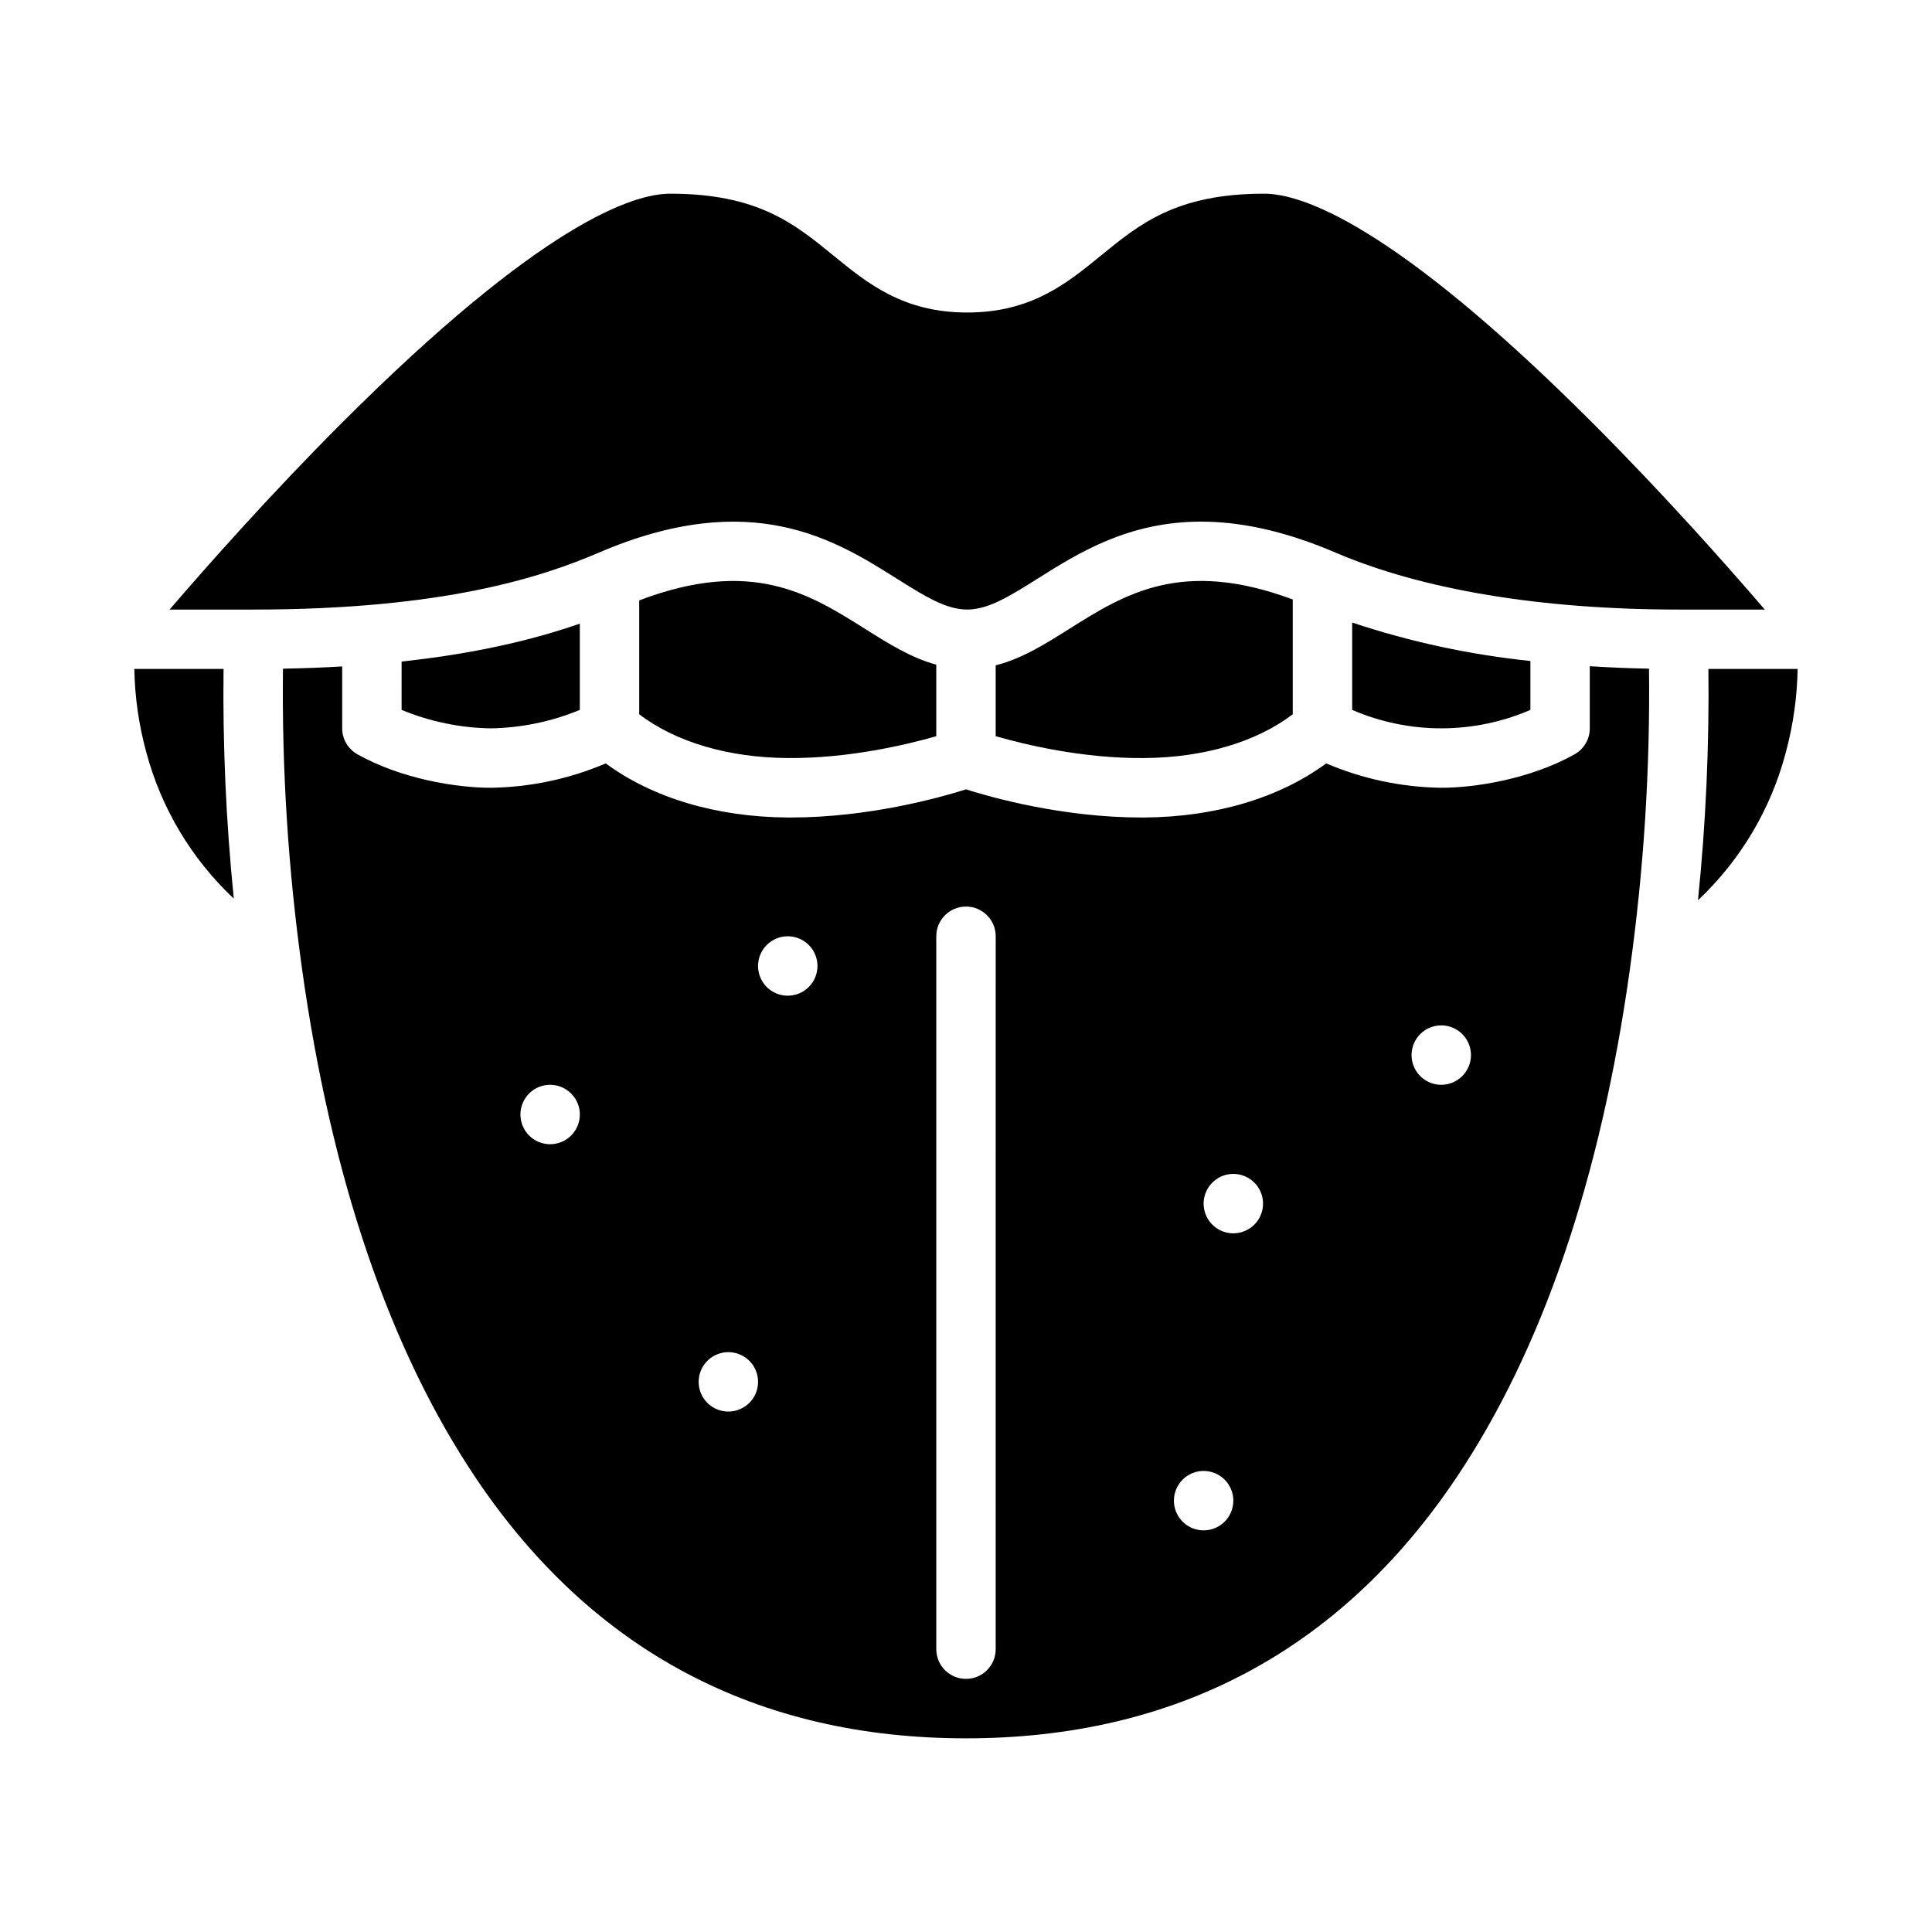 <?xml version="1.0" encoding="UTF-8"?>
<!-- Uploaded to: ICON Repo, www.svgrepo.com, Generator: ICON Repo Mixer Tools -->
<svg fill="#000000" width="800px" height="800px" version="1.1" viewBox="144 144 512 512" xmlns="http://www.w3.org/2000/svg">
 <g>
  <path d="m486.59 333.3v-30.434c-29.418-10.949-44.543-1.449-59.188 7.773-6.441 4.055-12.617 7.938-19.535 9.68v18.785c7.738 2.215 23.082 5.93 39.305 5.789 15.816-0.117 29.652-4.207 39.418-11.594z"/>
  <path d="m392.12 339.1v-18.953c-6.664-1.812-12.664-5.578-18.906-9.508-14.746-9.285-29.98-18.852-59.816-7.531v30.195c9.766 7.387 23.605 11.477 39.414 11.586 16.199 0.129 31.566-3.57 39.309-5.789z"/>
  <path d="m297.66 332.13v-22.859c-11.219 3.894-26.305 7.789-47.23 10.043l-0.004 12.816c7.492 3.102 15.508 4.762 23.617 4.891 8.109-0.129 16.121-1.789 23.617-4.891z"/>
  <path d="m593.98 382.58c11.324-10.66 19.406-24.301 23.324-39.352 1.918-7.164 2.957-14.535 3.086-21.953h-23.648c0.242 20.473-0.68 40.938-2.762 61.305z"/>
  <path d="m205.96 382.14c-2.047-20.223-2.957-40.543-2.715-60.867h-23.648c0.133 7.414 1.184 14.777 3.129 21.93 3.949 14.898 12 28.387 23.234 38.938z"/>
  <path d="m302.75 290.43c40.414-17.32 62.633-3.324 78.863 6.887 7.293 4.59 13.051 8.219 18.703 8.219s11.414-3.629 18.703-8.219c10.676-6.723 23.945-15.078 43.281-15.078 10.055 0 21.754 2.262 35.582 8.188 23.062 9.887 54.547 15.113 91.047 15.113h22.758c-10.332-12.027-27.09-30.91-45.809-49.625-52.73-52.711-77.043-60.586-86.844-60.586-23.195 0-32.922 7.941-43.219 16.348-9.113 7.445-18.539 15.141-35.5 15.141s-26.387-7.695-35.504-15.141c-10.297-8.406-20.02-16.348-43.215-16.348-9.805 0-34.145 7.883-86.93 60.672-18.695 18.695-35.41 37.531-45.723 49.539h22.129c50.578 0 76.543-8.621 91.676-15.109z"/>
  <path d="m565.31 320.55v16.477c0 2.844-1.535 5.465-4.016 6.859-11.652 6.555-26.324 8.883-35.348 8.883-10.484-0.148-20.84-2.344-30.484-6.461-12.43 9.141-29.297 14.203-48.18 14.336h-0.844c-20.801 0-39.641-5.301-46.445-7.453-6.801 2.152-25.645 7.453-46.445 7.453h-0.844c-18.883-0.133-35.75-5.195-48.18-14.336-9.641 4.117-19.996 6.312-30.48 6.461-9.02 0-23.691-2.328-35.348-8.883-2.481-1.395-4.012-4.016-4.012-6.859v-16.41c-4.949 0.289-10.18 0.484-15.691 0.59l-0.004 0.004c-0.312 26.562 1.367 53.109 5.035 79.422 7.766 55.73 23.297 101.21 46.164 135.19 30.75 45.684 74.422 68.852 129.81 68.852 55.383 0 99.059-23.164 129.81-68.855 22.867-33.98 38.398-79.465 46.164-135.19h-0.004c3.668-26.312 5.352-52.863 5.035-79.43-5.363-0.105-10.594-0.32-15.691-0.648zm-275.52 126.68c-3.184 0-6.055-1.918-7.273-4.859-1.215-2.941-0.543-6.328 1.707-8.578 2.254-2.254 5.637-2.926 8.578-1.707 2.945 1.219 4.863 4.09 4.863 7.273 0 2.086-0.832 4.09-2.309 5.566-1.477 1.477-3.477 2.305-5.566 2.305zm47.23 70.848h0.004c-3.184 0-6.055-1.918-7.273-4.859s-0.547-6.328 1.707-8.578c2.25-2.25 5.637-2.926 8.578-1.707s4.859 4.09 4.859 7.273c0 2.086-0.828 4.09-2.305 5.566-1.477 1.477-3.481 2.305-5.566 2.305zm15.742-110.21h0.004c-3.184 0-6.055-1.918-7.273-4.859-1.219-2.941-0.543-6.328 1.707-8.578 2.254-2.254 5.637-2.926 8.578-1.707s4.859 4.09 4.859 7.273c0 2.086-0.828 4.09-2.305 5.566-1.477 1.477-3.477 2.305-5.566 2.305zm55.105 173.18h0.004c0 4.348-3.523 7.871-7.871 7.871s-7.875-3.523-7.875-7.871v-188.93c0-4.348 3.527-7.871 7.875-7.871s7.871 3.523 7.871 7.871zm55.105-31.488h0.004c-3.188 0-6.055-1.918-7.273-4.859-1.219-2.941-0.547-6.328 1.707-8.578 2.25-2.25 5.637-2.926 8.578-1.707 2.941 1.219 4.859 4.09 4.859 7.273 0 2.086-0.832 4.09-2.305 5.566-1.477 1.477-3.481 2.305-5.566 2.305zm7.871-78.719h0.004c-3.184 0-6.055-1.918-7.273-4.859-1.219-2.941-0.547-6.328 1.707-8.578 2.25-2.254 5.637-2.926 8.578-1.707s4.859 4.086 4.859 7.273c0 2.086-0.828 4.09-2.305 5.566-1.477 1.473-3.481 2.305-5.566 2.305zm55.105-39.359c-3.184 0-6.051-1.918-7.269-4.859-1.219-2.945-0.547-6.328 1.703-8.582 2.254-2.25 5.641-2.922 8.582-1.707 2.941 1.219 4.859 4.09 4.859 7.273 0 2.09-0.832 4.09-2.309 5.566-1.477 1.477-3.477 2.309-5.566 2.309z"/>
  <path d="m549.57 332.13v-12.961c-16.066-1.668-31.906-5.078-47.23-10.184v23.145c15.07 6.516 32.16 6.516 47.23 0z"/>
 </g>
</svg>